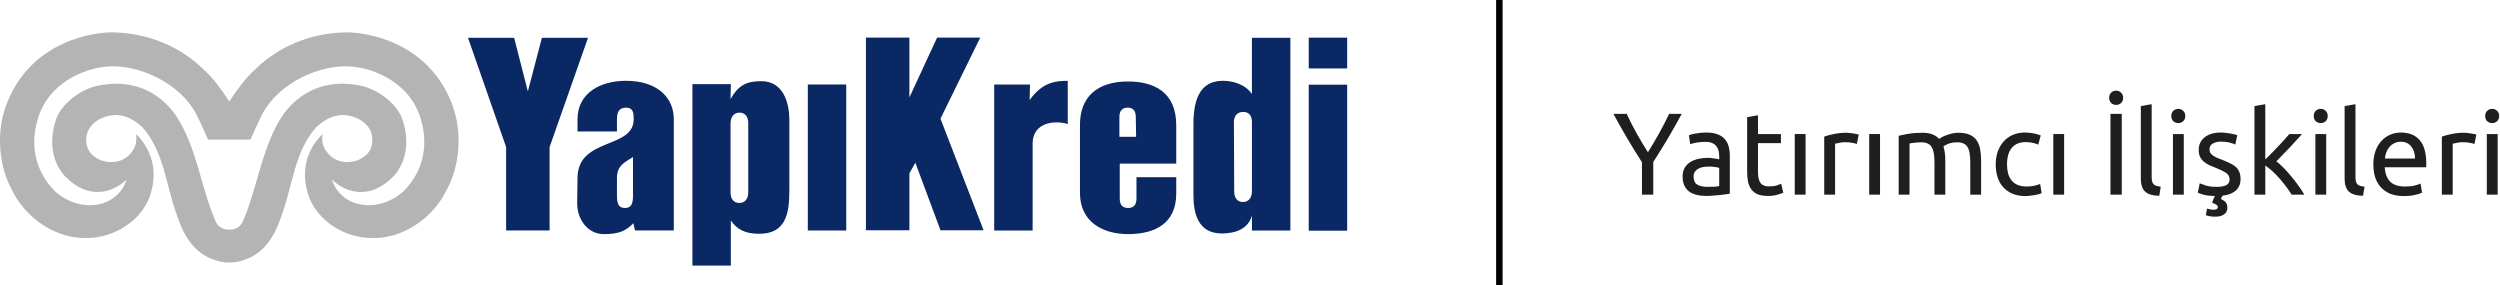 <svg width="386" height="44" viewBox="0 0 386 44" fill="none" xmlns="http://www.w3.org/2000/svg">
<path d="M208.002 5.815H202.067V10.566H208.002V5.815Z" fill="#0A2864"/>
<path d="M97.734 24.239C96.289 25.16 95.258 25.618 95.258 27.507V30.27C95.258 31.596 95.62 32.111 96.496 32.111C97.373 32.111 97.734 31.596 97.734 30.27V24.239ZM98.043 35.584L97.787 34.458C96.752 35.584 95.62 36.147 93.298 36.147C90.822 36.2 89.063 33.948 89.116 31.238L89.169 27.402C89.275 21.167 97.841 23.056 97.841 18.41C97.841 17.436 97.787 16.62 96.651 16.62C95.514 16.62 95.258 17.436 95.258 18.41V20.299H89.169V18.41C89.169 14.369 92.681 12.475 96.651 12.475C101.714 12.475 104.035 15.285 104.035 18.352V35.579H98.048L98.043 35.584Z" fill="#0A2864"/>
<path d="M115.53 18.973C115.53 17.947 114.966 17.389 114.186 17.389C113.362 17.389 112.798 17.999 112.798 19.073V29.754C112.798 30.775 113.362 31.338 114.137 31.338C114.966 31.338 115.53 30.775 115.53 29.702V18.968V18.973ZM121.874 29.511C121.874 33.089 121.257 36.095 117.23 36.095C114.961 36.095 113.771 35.384 112.842 34.048V41.004H106.907V12.995H112.842L112.793 15.294C113.978 13.2 115.212 12.532 117.538 12.532C120.79 12.532 121.874 15.6 121.874 18.515V29.511Z" fill="#0A2864"/>
<path d="M130.661 13.047H124.726V35.589H130.661V13.047Z" fill="#0A2864"/>
<path d="M145.209 35.551L141.331 25.122L140.411 26.758V35.551H133.7V5.801H140.411V15.046L144.693 5.801H151.351L145.209 18.324L151.866 35.551H145.209Z" fill="#0A2864"/>
<path d="M164.907 19.178C163.413 18.615 159.439 18.567 159.439 22.193V35.589H153.504V13.047H159.03L158.977 15.447C161.043 12.532 163.264 12.484 164.863 12.484V19.178H164.911H164.907Z" fill="#0A2864"/>
<path d="M175.365 18.047C175.365 17.131 174.951 16.62 174.127 16.62C173.25 16.62 172.836 17.131 172.836 18.047V21.119H175.418L175.365 18.047ZM181.608 29.907C181.608 34.401 178.462 36.147 174.18 36.147C170.259 36.147 166.747 34.253 166.747 29.807V19.273C166.747 14.979 169.382 12.58 174.18 12.58C178.101 12.58 181.613 14.164 181.613 19.33V25.26H172.889V30.675C172.889 31.596 173.298 32.111 174.18 32.111C175.061 32.111 175.471 31.596 175.471 30.675V27.355H181.613V29.955V29.907H181.608Z" fill="#0A2864"/>
<path d="M193.299 18.82C193.299 17.799 192.741 17.236 191.907 17.288C191.084 17.288 190.515 17.852 190.515 18.872L190.563 29.607C190.563 30.632 191.132 31.191 191.907 31.191C192.736 31.191 193.299 30.575 193.299 29.554V18.82ZM193.299 35.584V33.285C192.741 35.274 190.876 36.047 188.656 36.047C184.99 36.047 184.267 32.98 184.267 30.117V19.173C184.267 15.595 185.144 12.475 188.805 12.475C190.925 12.475 192.577 13.396 193.295 14.517V5.839H199.234V35.589H193.295L193.299 35.584Z" fill="#0A2864"/>
<path d="M208.002 13.076H202.067V35.618H208.002V13.076Z" fill="#0A2864"/>
<path d="M84.858 22.703V35.584H78.143V22.703L72.261 5.839H79.386L81.501 14.116L83.668 5.839H90.788L84.858 22.703Z" fill="#0A2864"/>
<path d="M35.418 5.004V5.013H35.423C35.423 5.013 35.423 5.013 35.418 5.004ZM69.978 16.568C66.138 5.638 55.136 5.037 54.003 5.004C49.09 4.908 43.646 6.602 39.508 10.605C37.846 12.088 36.656 13.801 35.409 15.657C34.161 13.801 32.971 12.084 31.309 10.605C27.162 6.602 21.718 4.913 16.805 5.004C15.672 5.037 4.679 5.638 0.835 16.573C-0.538 20.485 -0.225 25.566 1.823 29.282C3.846 33.581 8.687 37.082 13.794 36.729C17.503 36.634 21.549 34.291 23.043 30.546C24.295 27.183 23.91 23.586 21.02 20.7C21.092 21.439 21.126 22.45 20.393 23.395C19.228 24.993 17.383 25.389 15.48 24.707C13.799 23.948 13.167 22.751 13.336 21.153C13.457 19.793 14.555 18.753 15.697 18.243C17.932 17.284 19.994 17.77 22.007 19.674C25.307 23.323 25.692 28.858 27.258 33.056C28.366 36.514 30.124 39.515 33.973 40.379C34.441 40.484 34.917 40.536 35.399 40.532H35.404C35.891 40.536 36.363 40.484 36.83 40.379C40.684 39.52 42.442 36.514 43.55 33.056C45.116 28.858 45.501 23.323 48.801 19.674C50.814 17.77 52.876 17.284 55.107 18.243C56.253 18.753 57.347 19.793 57.467 21.153C57.636 22.751 57.005 23.948 55.323 24.707C53.42 25.389 51.58 24.993 50.415 23.395C49.682 22.45 49.716 21.439 49.783 20.7C46.893 23.586 46.508 27.188 47.76 30.546C49.254 34.291 53.3 36.634 57.009 36.729C62.116 37.082 66.957 33.581 68.98 29.282C71.028 25.566 71.341 20.485 69.968 16.573M62.207 29.621C59.876 31.648 56.764 32.249 54.239 31.124C52.722 30.413 51.614 29.096 51.277 27.736C53.397 29.831 57.231 30.895 60.738 27.226C60.738 27.226 64.028 24.211 62.164 18.529C61.239 15.714 57.756 13.377 54.866 13.09C50.554 12.399 46.479 13.854 43.666 17.765C40.342 22.846 39.923 28.5 37.514 34.153C37.105 35.083 36.257 35.494 35.394 35.446H35.389C34.532 35.494 33.684 35.083 33.279 34.153C30.871 28.5 30.452 22.846 27.128 17.765C24.315 13.854 20.239 12.399 15.928 13.09C13.037 13.377 9.554 15.719 8.63 18.529C6.765 24.211 10.056 27.226 10.056 27.226C13.567 30.89 17.397 29.826 19.521 27.736C19.184 29.096 18.076 30.413 16.559 31.124C14.03 32.249 10.923 31.653 8.586 29.621C5.142 26.234 4.626 21.887 5.985 17.885C7.637 13.023 12.609 10.586 16.559 10.275C21.232 9.87 27.687 12.709 30.264 17.551C30.866 18.672 32.123 21.558 32.123 21.558H35.399H38.68C38.68 21.558 39.937 18.667 40.539 17.551C43.116 12.709 49.567 9.87 54.244 10.275C58.194 10.586 63.161 13.019 64.818 17.885C66.181 21.887 65.661 26.234 62.217 29.621" fill="#B4B4B4"/>
<line x1="231.502" y1="2.18557e-08" x2="231.502" y2="44" stroke="black"/>
<path d="M253.52 30.056V25.052C252.692 23.768 251.912 22.502 251.18 21.254C250.448 20.006 249.758 18.782 249.11 17.582H251.162C251.618 18.566 252.128 19.568 252.692 20.588C253.256 21.596 253.838 22.568 254.438 23.504C255.026 22.568 255.602 21.596 256.166 20.588C256.73 19.568 257.246 18.566 257.714 17.582H259.658C259.01 18.782 258.32 20.006 257.588 21.254C256.856 22.49 256.082 23.744 255.266 25.016V30.056H253.52Z" fill="#1F1F1F"/>
<path d="M263.629 28.85C264.025 28.85 264.373 28.844 264.673 28.832C264.985 28.808 265.243 28.772 265.447 28.724V25.934C265.327 25.874 265.129 25.826 264.853 25.79C264.589 25.742 264.265 25.718 263.881 25.718C263.629 25.718 263.359 25.736 263.071 25.772C262.795 25.808 262.537 25.886 262.297 26.006C262.069 26.114 261.877 26.27 261.721 26.474C261.565 26.666 261.487 26.924 261.487 27.248C261.487 27.848 261.679 28.268 262.063 28.508C262.447 28.736 262.969 28.85 263.629 28.85ZM263.485 20.462C264.157 20.462 264.721 20.552 265.177 20.732C265.645 20.9 266.017 21.146 266.293 21.47C266.581 21.782 266.785 22.16 266.905 22.604C267.025 23.036 267.085 23.516 267.085 24.044V29.894C266.941 29.918 266.737 29.954 266.473 30.002C266.221 30.038 265.933 30.074 265.609 30.11C265.285 30.146 264.931 30.176 264.547 30.2C264.175 30.236 263.803 30.254 263.431 30.254C262.903 30.254 262.417 30.2 261.973 30.092C261.529 29.984 261.145 29.816 260.821 29.588C260.497 29.348 260.245 29.036 260.065 28.652C259.885 28.268 259.795 27.806 259.795 27.266C259.795 26.75 259.897 26.306 260.101 25.934C260.317 25.562 260.605 25.262 260.965 25.034C261.325 24.806 261.745 24.638 262.225 24.53C262.705 24.422 263.209 24.368 263.737 24.368C263.905 24.368 264.079 24.38 264.259 24.404C264.439 24.416 264.607 24.44 264.763 24.476C264.931 24.5 265.075 24.524 265.195 24.548C265.315 24.572 265.399 24.59 265.447 24.602V24.134C265.447 23.858 265.417 23.588 265.357 23.324C265.297 23.048 265.189 22.808 265.033 22.604C264.877 22.388 264.661 22.22 264.385 22.1C264.121 21.968 263.773 21.902 263.341 21.902C262.789 21.902 262.303 21.944 261.883 22.028C261.475 22.1 261.169 22.178 260.965 22.262L260.767 20.876C260.983 20.78 261.343 20.69 261.847 20.606C262.351 20.51 262.897 20.462 263.485 20.462Z" fill="#1F1F1F"/>
<path d="M271.432 20.696H274.978V22.1H271.432V26.42C271.432 26.888 271.468 27.278 271.54 27.59C271.612 27.89 271.72 28.13 271.864 28.31C272.008 28.478 272.188 28.598 272.404 28.67C272.62 28.742 272.872 28.778 273.16 28.778C273.664 28.778 274.066 28.724 274.366 28.616C274.678 28.496 274.894 28.412 275.014 28.364L275.338 29.75C275.17 29.834 274.876 29.936 274.456 30.056C274.036 30.188 273.556 30.254 273.016 30.254C272.38 30.254 271.852 30.176 271.432 30.02C271.024 29.852 270.694 29.606 270.442 29.282C270.19 28.958 270.01 28.562 269.902 28.094C269.806 27.614 269.758 27.062 269.758 26.438V18.086L271.432 17.798V20.696Z" fill="#1F1F1F"/>
<path d="M278.782 30.056H277.108V20.696H278.782V30.056Z" fill="#1F1F1F"/>
<path d="M285.117 20.498C285.261 20.498 285.423 20.51 285.603 20.534C285.795 20.546 285.981 20.57 286.161 20.606C286.341 20.63 286.503 20.66 286.647 20.696C286.803 20.72 286.917 20.744 286.989 20.768L286.701 22.226C286.569 22.178 286.347 22.124 286.035 22.064C285.735 21.992 285.345 21.956 284.865 21.956C284.553 21.956 284.241 21.992 283.929 22.064C283.629 22.124 283.431 22.166 283.335 22.19V30.056H281.661V21.092C282.057 20.948 282.549 20.816 283.137 20.696C283.725 20.564 284.385 20.498 285.117 20.498Z" fill="#1F1F1F"/>
<path d="M290.278 30.056H288.604V20.696H290.278V30.056Z" fill="#1F1F1F"/>
<path d="M293.157 20.966C293.541 20.87 294.045 20.768 294.669 20.66C295.305 20.552 296.037 20.498 296.865 20.498C297.465 20.498 297.969 20.582 298.377 20.75C298.785 20.906 299.127 21.14 299.403 21.452C299.487 21.392 299.619 21.308 299.799 21.2C299.979 21.092 300.201 20.99 300.465 20.894C300.729 20.786 301.023 20.696 301.347 20.624C301.671 20.54 302.019 20.498 302.391 20.498C303.111 20.498 303.699 20.606 304.155 20.822C304.611 21.026 304.965 21.32 305.217 21.704C305.481 22.088 305.655 22.544 305.739 23.072C305.835 23.6 305.883 24.176 305.883 24.8V30.056H304.209V25.16C304.209 24.608 304.179 24.134 304.119 23.738C304.071 23.342 303.969 23.012 303.813 22.748C303.669 22.484 303.465 22.292 303.201 22.172C302.949 22.04 302.619 21.974 302.211 21.974C301.647 21.974 301.179 22.052 300.807 22.208C300.447 22.352 300.201 22.484 300.069 22.604C300.165 22.916 300.237 23.258 300.285 23.63C300.333 24.002 300.357 24.392 300.357 24.8V30.056H298.683V25.16C298.683 24.608 298.653 24.134 298.593 23.738C298.533 23.342 298.425 23.012 298.269 22.748C298.125 22.484 297.921 22.292 297.657 22.172C297.405 22.04 297.081 21.974 296.685 21.974C296.517 21.974 296.337 21.98 296.145 21.992C295.953 22.004 295.767 22.022 295.587 22.046C295.419 22.058 295.263 22.076 295.119 22.1C294.975 22.124 294.879 22.142 294.831 22.154V30.056H293.157V20.966Z" fill="#1F1F1F"/>
<path d="M312.729 30.272C311.973 30.272 311.307 30.152 310.731 29.912C310.167 29.672 309.687 29.336 309.291 28.904C308.907 28.472 308.619 27.962 308.427 27.374C308.235 26.774 308.139 26.114 308.139 25.394C308.139 24.674 308.241 24.014 308.445 23.414C308.661 22.814 308.961 22.298 309.345 21.866C309.729 21.422 310.197 21.08 310.749 20.84C311.313 20.588 311.937 20.462 312.621 20.462C313.041 20.462 313.461 20.498 313.881 20.57C314.301 20.642 314.703 20.756 315.087 20.912L314.709 22.334C314.457 22.214 314.163 22.118 313.827 22.046C313.503 21.974 313.155 21.938 312.783 21.938C311.847 21.938 311.127 22.232 310.623 22.82C310.131 23.408 309.885 24.266 309.885 25.394C309.885 25.898 309.939 26.36 310.047 26.78C310.167 27.2 310.347 27.56 310.587 27.86C310.839 28.16 311.157 28.394 311.541 28.562C311.925 28.718 312.393 28.796 312.945 28.796C313.389 28.796 313.791 28.754 314.151 28.67C314.511 28.586 314.793 28.496 314.997 28.4L315.231 29.804C315.135 29.864 314.997 29.924 314.817 29.984C314.637 30.032 314.433 30.074 314.205 30.11C313.977 30.158 313.731 30.194 313.467 30.218C313.215 30.254 312.969 30.272 312.729 30.272Z" fill="#1F1F1F"/>
<path d="M318.702 30.056H317.028V20.696H318.702V30.056Z" fill="#1F1F1F"/>
<path d="M325.855 17.582H327.601V30.056H325.855V17.582ZM326.737 16.196C326.437 16.196 326.179 16.1 325.963 15.908C325.759 15.704 325.657 15.434 325.657 15.098C325.657 14.762 325.759 14.498 325.963 14.306C326.179 14.102 326.437 14 326.737 14C327.037 14 327.289 14.102 327.493 14.306C327.709 14.498 327.817 14.762 327.817 15.098C327.817 15.434 327.709 15.704 327.493 15.908C327.289 16.1 327.037 16.196 326.737 16.196Z" fill="#1F1F1F"/>
<path d="M333.389 30.236C332.357 30.212 331.625 29.99 331.193 29.57C330.761 29.15 330.545 28.496 330.545 27.608V16.376L332.219 16.088V27.338C332.219 27.614 332.243 27.842 332.291 28.022C332.339 28.202 332.417 28.346 332.525 28.454C332.633 28.562 332.777 28.646 332.957 28.706C333.137 28.754 333.359 28.796 333.623 28.832L333.389 30.236Z" fill="#1F1F1F"/>
<path d="M337.176 30.056H335.502V20.696H337.176V30.056ZM336.33 19.004C336.03 19.004 335.772 18.908 335.556 18.716C335.352 18.512 335.25 18.242 335.25 17.906C335.25 17.57 335.352 17.306 335.556 17.114C335.772 16.91 336.03 16.808 336.33 16.808C336.63 16.808 336.882 16.91 337.086 17.114C337.302 17.306 337.41 17.57 337.41 17.906C337.41 18.242 337.302 18.512 337.086 18.716C336.882 18.908 336.63 19.004 336.33 19.004Z" fill="#1F1F1F"/>
<path d="M342.233 28.85C342.917 28.85 343.421 28.76 343.745 28.58C344.081 28.4 344.249 28.112 344.249 27.716C344.249 27.308 344.087 26.984 343.763 26.744C343.439 26.504 342.905 26.234 342.161 25.934C341.801 25.79 341.453 25.646 341.117 25.502C340.793 25.346 340.511 25.166 340.271 24.962C340.031 24.758 339.839 24.512 339.695 24.224C339.551 23.936 339.479 23.582 339.479 23.162C339.479 22.334 339.785 21.68 340.397 21.2C341.009 20.708 341.843 20.462 342.899 20.462C343.163 20.462 343.427 20.48 343.691 20.516C343.955 20.54 344.201 20.576 344.429 20.624C344.657 20.66 344.855 20.702 345.023 20.75C345.203 20.798 345.341 20.84 345.437 20.876L345.131 22.316C344.951 22.22 344.669 22.124 344.285 22.028C343.901 21.92 343.439 21.866 342.899 21.866C342.431 21.866 342.023 21.962 341.675 22.154C341.327 22.334 341.153 22.622 341.153 23.018C341.153 23.234 341.189 23.42 341.261 23.576C341.345 23.72 341.465 23.852 341.621 23.972C341.789 24.092 341.993 24.212 342.233 24.332C342.473 24.44 342.761 24.554 343.097 24.674C343.529 24.842 343.919 25.01 344.267 25.178C344.615 25.334 344.915 25.52 345.167 25.736C345.419 25.952 345.611 26.216 345.743 26.528C345.875 26.828 345.941 27.2 345.941 27.644C345.941 28.388 345.701 28.976 345.221 29.408C344.741 29.84 344.051 30.11 343.151 30.218C343.103 30.314 343.055 30.404 343.007 30.488C342.971 30.572 342.941 30.65 342.917 30.722C343.265 30.89 343.517 31.07 343.673 31.262C343.829 31.466 343.907 31.76 343.907 32.144C343.907 32.276 343.877 32.42 343.817 32.576C343.757 32.732 343.655 32.876 343.511 33.008C343.367 33.14 343.175 33.248 342.935 33.332C342.695 33.416 342.401 33.458 342.053 33.458C341.741 33.458 341.453 33.434 341.189 33.386C340.937 33.338 340.733 33.284 340.577 33.224L340.775 32.198C340.919 32.246 341.069 32.288 341.225 32.324C341.393 32.36 341.579 32.378 341.783 32.378C342.215 32.378 342.431 32.24 342.431 31.964C342.431 31.832 342.365 31.718 342.233 31.622C342.101 31.538 341.915 31.448 341.675 31.352L341.549 31.298C341.597 31.154 341.657 30.986 341.729 30.794C341.813 30.614 341.897 30.44 341.981 30.272C341.225 30.248 340.631 30.176 340.199 30.056C339.779 29.924 339.491 29.822 339.335 29.75L339.641 28.31C339.833 28.382 340.139 28.49 340.559 28.634C340.979 28.778 341.537 28.85 342.233 28.85Z" fill="#1F1F1F"/>
<path d="M351.472 24.908C351.832 25.184 352.21 25.526 352.606 25.934C353.014 26.342 353.41 26.786 353.794 27.266C354.19 27.734 354.562 28.214 354.91 28.706C355.258 29.186 355.552 29.636 355.792 30.056H353.83C353.578 29.636 353.284 29.21 352.948 28.778C352.624 28.334 352.282 27.914 351.922 27.518C351.562 27.11 351.196 26.738 350.824 26.402C350.452 26.066 350.098 25.784 349.762 25.556V30.056H348.088V16.376L349.762 16.088V24.62C350.05 24.332 350.368 24.014 350.716 23.666C351.064 23.318 351.406 22.964 351.742 22.604C352.078 22.244 352.396 21.902 352.696 21.578C352.996 21.242 353.254 20.948 353.47 20.696H355.432C355.156 20.996 354.856 21.326 354.532 21.686C354.208 22.046 353.872 22.412 353.524 22.784C353.176 23.144 352.822 23.51 352.462 23.882C352.114 24.242 351.784 24.584 351.472 24.908Z" fill="#1F1F1F"/>
<path d="M359.167 30.056H357.493V20.696H359.167V30.056ZM358.321 19.004C358.021 19.004 357.763 18.908 357.547 18.716C357.343 18.512 357.241 18.242 357.241 17.906C357.241 17.57 357.343 17.306 357.547 17.114C357.763 16.91 358.021 16.808 358.321 16.808C358.621 16.808 358.873 16.91 359.077 17.114C359.293 17.306 359.401 17.57 359.401 17.906C359.401 18.242 359.293 18.512 359.077 18.716C358.873 18.908 358.621 19.004 358.321 19.004Z" fill="#1F1F1F"/>
<path d="M364.853 30.236C363.821 30.212 363.089 29.99 362.657 29.57C362.225 29.15 362.009 28.496 362.009 27.608V16.376L363.683 16.088V27.338C363.683 27.614 363.707 27.842 363.755 28.022C363.803 28.202 363.881 28.346 363.989 28.454C364.097 28.562 364.241 28.646 364.421 28.706C364.601 28.754 364.823 28.796 365.087 28.832L364.853 30.236Z" fill="#1F1F1F"/>
<path d="M366.445 25.394C366.445 24.566 366.565 23.846 366.805 23.234C367.045 22.61 367.363 22.094 367.759 21.686C368.155 21.278 368.611 20.972 369.127 20.768C369.643 20.564 370.171 20.462 370.711 20.462C371.971 20.462 372.937 20.858 373.609 21.65C374.281 22.43 374.617 23.624 374.617 25.232C374.617 25.304 374.617 25.4 374.617 25.52C374.617 25.628 374.611 25.73 374.599 25.826H368.191C368.263 26.798 368.545 27.536 369.037 28.04C369.529 28.544 370.297 28.796 371.341 28.796C371.929 28.796 372.421 28.748 372.817 28.652C373.225 28.544 373.531 28.442 373.735 28.346L373.969 29.75C373.765 29.858 373.405 29.972 372.889 30.092C372.385 30.212 371.809 30.272 371.161 30.272C370.345 30.272 369.637 30.152 369.037 29.912C368.449 29.66 367.963 29.318 367.579 28.886C367.195 28.454 366.907 27.944 366.715 27.356C366.535 26.756 366.445 26.102 366.445 25.394ZM372.871 24.476C372.883 23.72 372.691 23.102 372.295 22.622C371.911 22.13 371.377 21.884 370.693 21.884C370.309 21.884 369.967 21.962 369.667 22.118C369.379 22.262 369.133 22.454 368.929 22.694C368.725 22.934 368.563 23.21 368.443 23.522C368.335 23.834 368.263 24.152 368.227 24.476H372.871Z" fill="#1F1F1F"/>
<path d="M380.478 20.498C380.622 20.498 380.784 20.51 380.964 20.534C381.156 20.546 381.342 20.57 381.522 20.606C381.702 20.63 381.864 20.66 382.008 20.696C382.164 20.72 382.278 20.744 382.35 20.768L382.062 22.226C381.93 22.178 381.708 22.124 381.396 22.064C381.096 21.992 380.706 21.956 380.226 21.956C379.914 21.956 379.602 21.992 379.29 22.064C378.99 22.124 378.792 22.166 378.696 22.19V30.056H377.022V21.092C377.418 20.948 377.91 20.816 378.498 20.696C379.086 20.564 379.746 20.498 380.478 20.498Z" fill="#1F1F1F"/>
<path d="M385.639 30.056H383.965V20.696H385.639V30.056ZM384.793 19.004C384.493 19.004 384.235 18.908 384.019 18.716C383.815 18.512 383.713 18.242 383.713 17.906C383.713 17.57 383.815 17.306 384.019 17.114C384.235 16.91 384.493 16.808 384.793 16.808C385.093 16.808 385.345 16.91 385.549 17.114C385.765 17.306 385.873 17.57 385.873 17.906C385.873 18.242 385.765 18.512 385.549 18.716C385.345 18.908 385.093 19.004 384.793 19.004Z" fill="#1F1F1F"/>
</svg>
